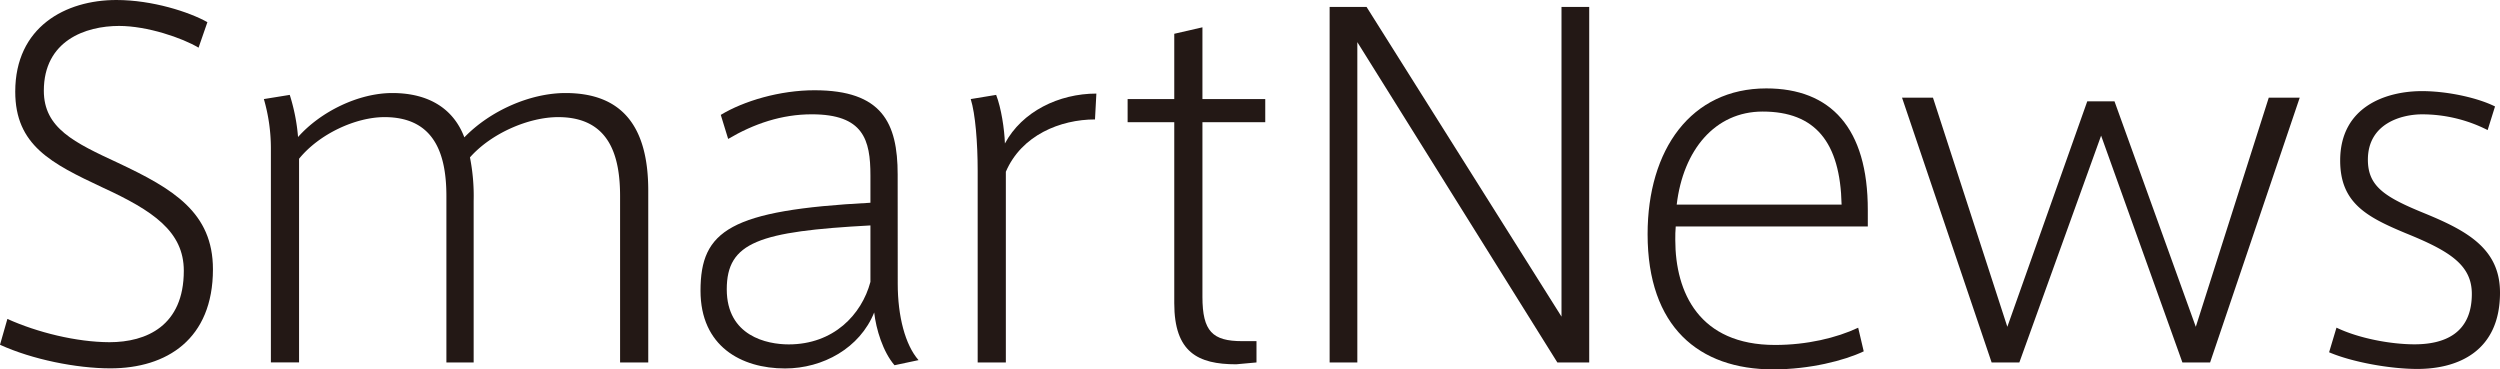 <svg xmlns="http://www.w3.org/2000/svg" viewBox="0 0 1015.19 150"><defs><style>.cls-1{fill:#231815;}</style></defs><g id="レイヤー_2" data-name="レイヤー 2"><g id="logo"><path class="cls-1" d="M48,66.17c-17.82-8.27-30.2-14.1-30.2-29.33,0-20.3,16.88-26.31,30.57-26.31,11.44,0,25.7,4.88,32.26,8.83L84.22,9C76.9,4.89,61.9,0,47.27,0,26.63,0,6.19,10.9,6.19,37.22c0,21.8,14.63,29.13,35.45,38.91,20.44,9.4,33,17.85,33,33.83,0,22.37-15.19,29-30.2,29C31,138.91,15.19,135,3,129.51L0,140c13.13,6,31.14,9.58,44.83,9.58,22.88,0,41.64-11.84,41.64-40.22C86.47,86.28,70.34,76.69,48,66.17Z"/><path class="cls-1" d="M229.63,37.78c-14.25,0-30.57,7.14-41.07,18-4.32-11.47-14.26-18-29.26-18-13.7,0-29.08,7.52-38.27,17.86a77.18,77.18,0,0,0-3.37-17.11l-10.51,1.7A71.81,71.81,0,0,1,110,60.15v87h11.44V64.47c8.25-10.15,23.07-16.91,34.7-16.91,21,0,25.13,16.16,25.13,32.14v67.48h11.07V81.58a80.88,80.88,0,0,0-1.5-17.67c8.62-9.77,23.82-16.35,35.82-16.35,21.2,0,25.14,16.35,25.14,32.14v67.48h11.44V77.26C263.21,51.69,252.89,37.78,229.63,37.78Z"/><path class="cls-1" d="M364.52,70.86c0-21-6.37-34.21-33.76-34.21-14.06,0-28.7,4.33-38.07,10l3,9.77c10.5-6.2,21.76-10,33.95-10,21,0,23.82,10.34,23.82,24.81V82.33c-57,3-69,11.28-69,35.72,0,22.55,16.51,31.57,34.33,31.57,15.38,0,30.38-8.27,36.2-22.74.75,6.77,3.56,16,8.25,21.43l9.76-2.07c-5.44-6.2-8.45-17.86-8.45-31Zm-11.06,43.61c-3.57,13.35-15,25.38-33.2,25.38-8.82,0-25.14-3.38-25.14-22.37,0-19.17,13.13-23.5,58.34-25.94Z"/><path class="cls-1" d="M408.07,58.27c-.19-5.83-1.5-14.47-3.56-19.74l-10.32,1.7c1.88,6,2.82,17.66,2.82,29.13v77.82h11.44V69.74c6.37-14.85,22.13-21.24,36.2-21.24L445.21,38C430,38,415,45.3,408.07,58.27Z"/><path class="cls-1" d="M488.28,11.09l-11.44,2.63V40.23H457.9v9.39h18.94v73.5c0,19.92,9.57,24.81,25.14,24.81l8.25-.75v-8.65h-5.82c-12,0-16.13-3.94-16.13-18V49.62h25.51V40.23H488.28Z"/><polygon class="cls-1" points="634.09 128.57 554.93 2.82 539.93 2.82 539.93 147.18 551.18 147.18 551.18 17.11 632.4 147.18 645.34 147.18 645.34 2.82 634.09 2.82 634.09 128.57"/><path class="cls-1" d="M717.25,35.9c-30.57,0-48.2,24.81-48.2,59.21,0,37.6,20.82,54.89,51,54.89,14.82,0,28.88-3.57,36.76-7.33l-2.25-9.59c-8.82,4.14-20.82,7-33.76,7-30.76,0-40.51-21.24-40.51-42.67,0-1.88,0-3.57.18-5.45h78V85.34C758.52,51.88,743.33,35.9,717.25,35.9ZM680.87,83.08c2.62-22.18,15.57-37.78,34.89-37.78,21.38,0,31.51,12.41,32.07,37.78Z"/><polygon class="cls-1" points="891.66 132.71 858.65 41.16 847.58 41.16 815.13 132.71 784.93 39.66 772.37 39.66 808.75 147.18 820.01 147.18 853.21 55.08 886.22 147.18 897.47 147.18 933.86 39.66 921.29 39.66 891.66 132.71"/><path class="cls-1" d="M984.61,86.65c-16.13-6.58-23.07-10.9-23.07-21.8,0-14.85,13.88-18.42,22-18.42a58.64,58.64,0,0,1,26.63,6.39l3-9.59C1006,39.66,993.8,37,983.49,37c-14.44,0-33.2,6.2-33.2,28.2,0,17.29,10.88,22.93,26.63,29.51,17.63,7.14,26.83,12.78,26.83,24.62,0,16.17-11.26,20.49-23.26,20.49-9.76,0-22.7-2.44-31.7-6.77l-3,10c9.37,4,24.76,6.77,35.82,6.77,16.51,0,33.58-7.14,33.58-31C1015.19,101.13,1002.06,93.8,984.61,86.65Z"/></g></g></svg>